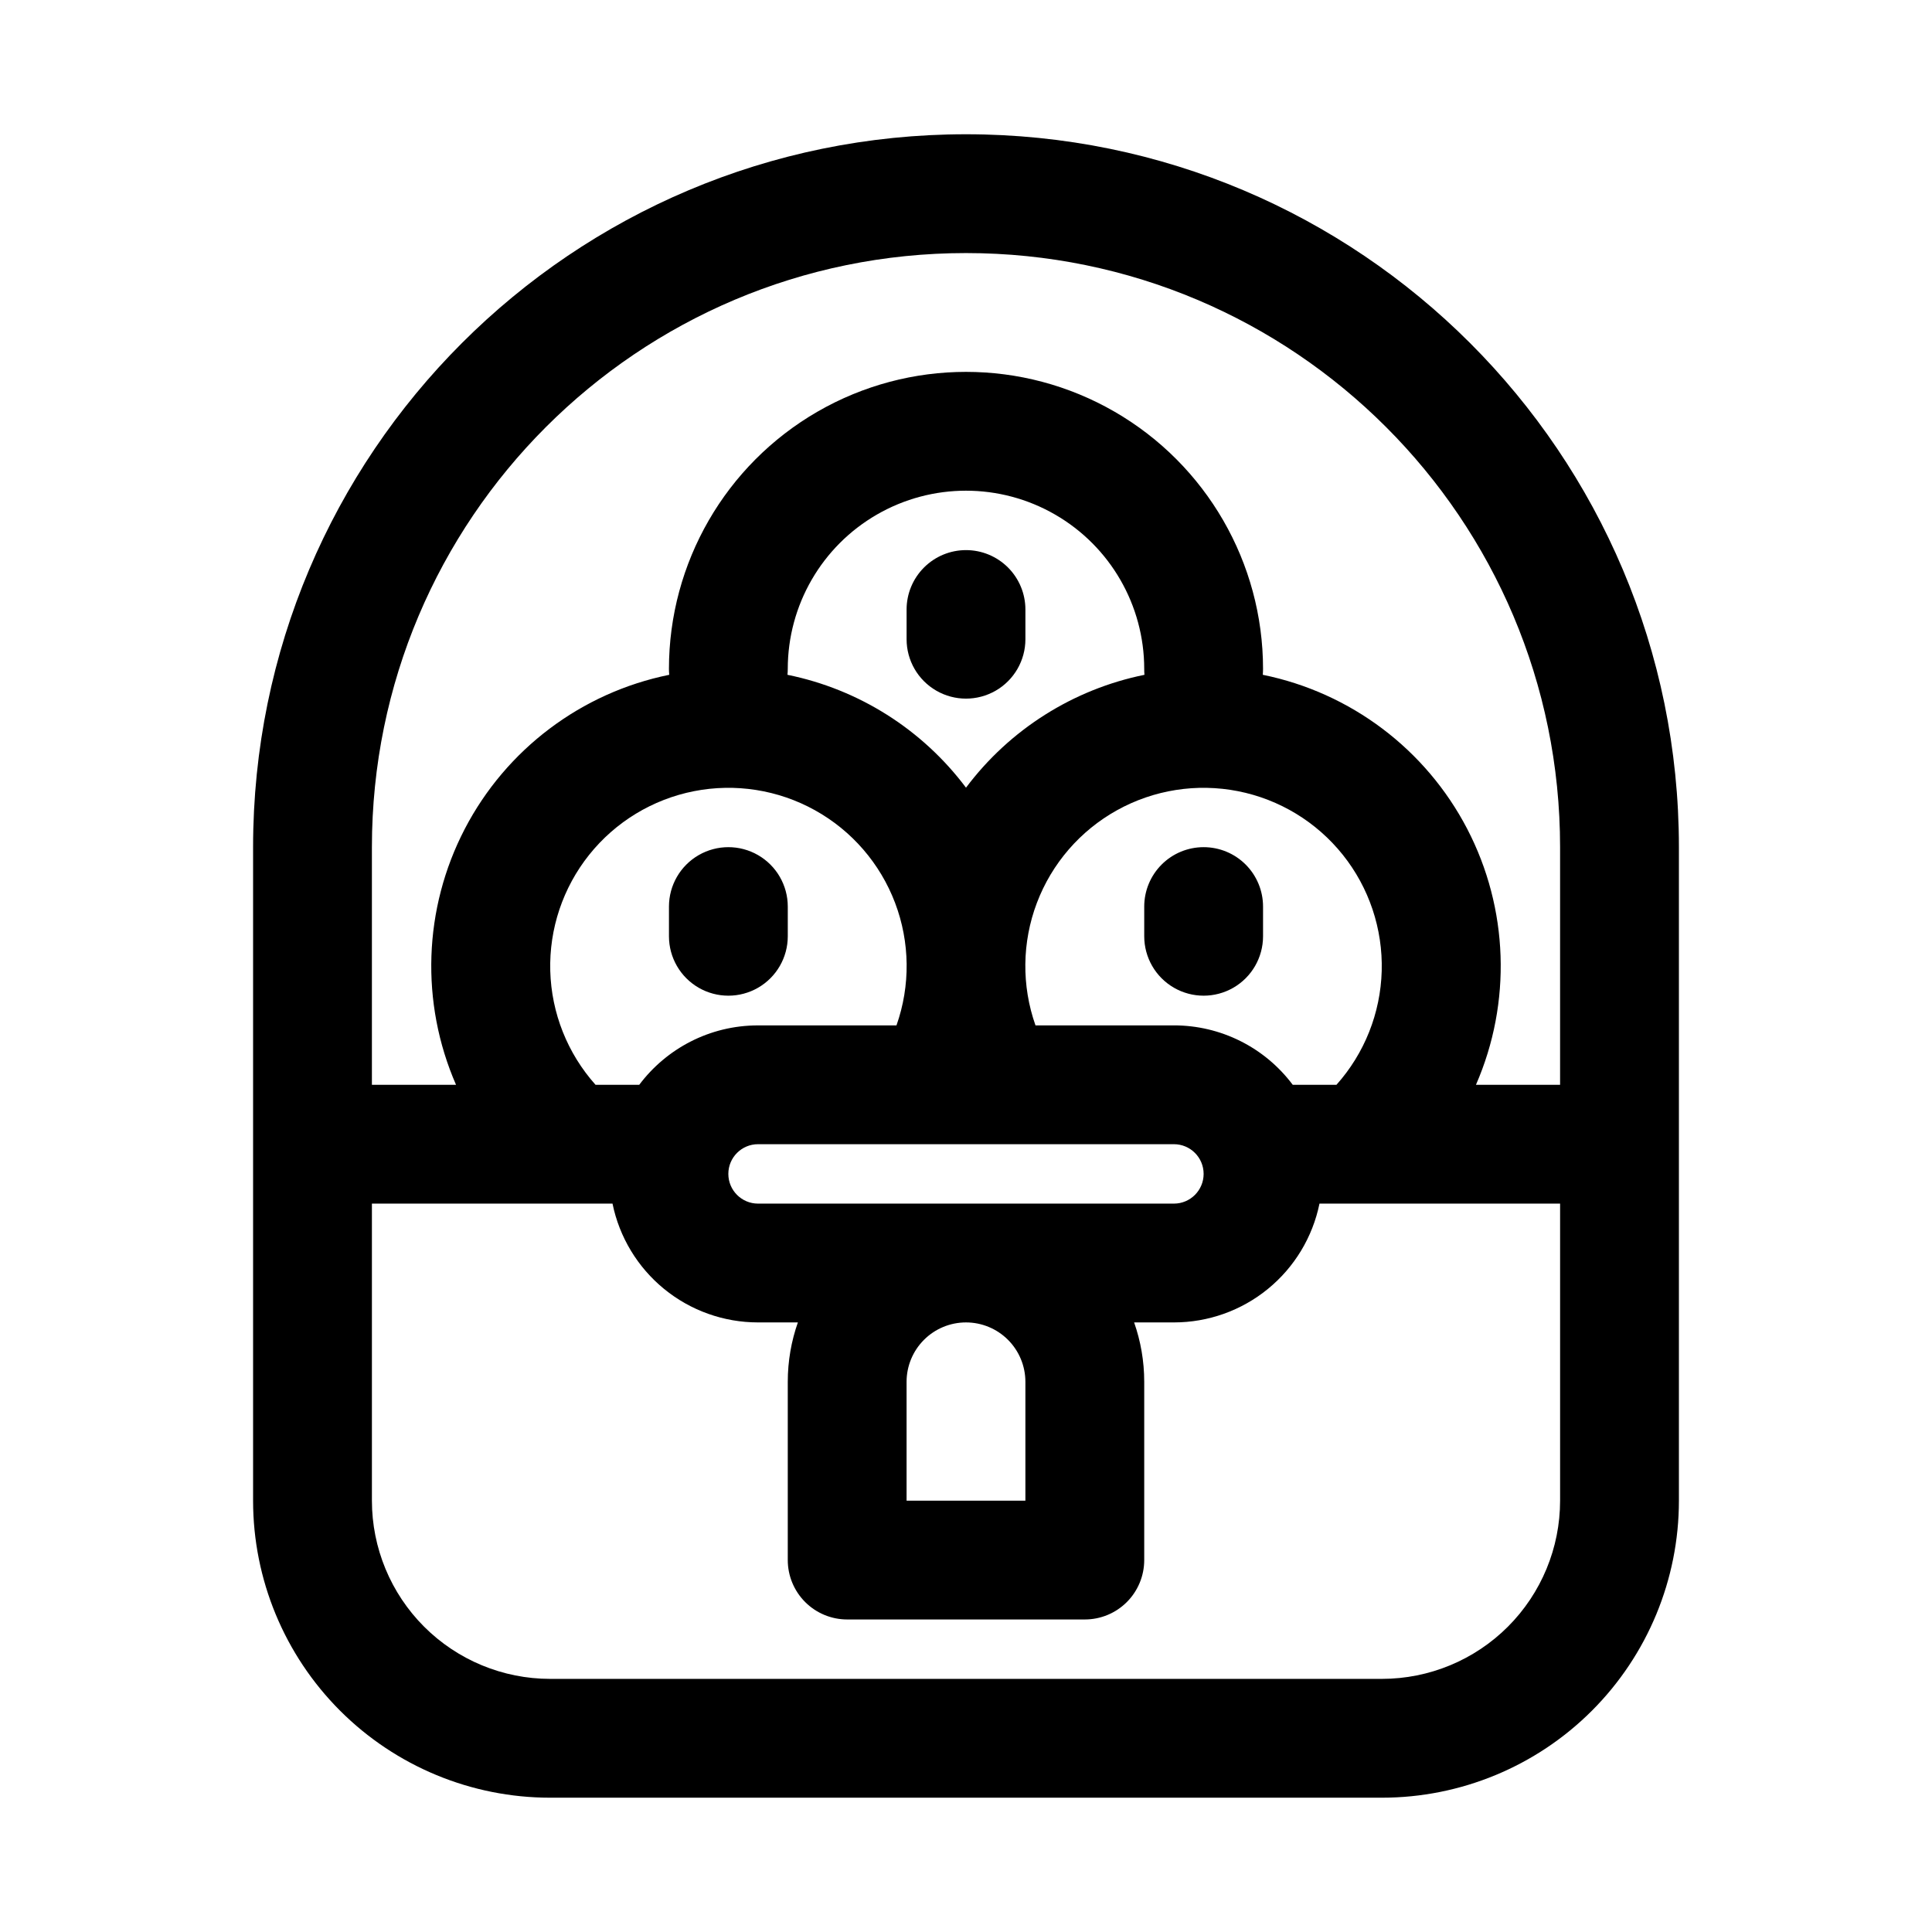 <?xml version="1.0" encoding="UTF-8"?>
<!-- Uploaded to: ICON Repo, www.svgrepo.com, Generator: ICON Repo Mixer Tools -->
<svg fill="#000000" width="800px" height="800px" version="1.1" viewBox="144 144 512 512" xmlns="http://www.w3.org/2000/svg">
 <g>
  <path d="m352.77 384.25c0-5.625-3-10.82-7.871-13.633-4.871-2.812-10.871-2.812-15.746 0-4.871 2.812-7.871 8.008-7.871 13.633v7.871c0 5.625 3 10.824 7.871 13.637 4.875 2.812 10.875 2.812 15.746 0 4.871-2.812 7.871-8.012 7.871-13.637zm110.21-15.742c4.172 0 8.18 1.656 11.133 4.609 2.949 2.953 4.609 6.957 4.609 11.133v7.871c0 5.625-3 10.824-7.871 13.637s-10.875 2.812-15.746 0c-4.871-2.812-7.871-8.012-7.871-13.637v-7.871c0-4.176 1.66-8.18 4.613-11.133 2.949-2.953 6.957-4.609 11.133-4.609zm-62.977-78.723c4.176 0 8.18 1.66 11.133 4.613 2.949 2.953 4.609 6.957 4.609 11.133v7.871c0 5.625-3 10.824-7.871 13.633-4.871 2.812-10.875 2.812-15.746 0-4.871-2.809-7.871-8.008-7.871-13.633v-7.871c0-4.176 1.66-8.18 4.613-11.133 2.953-2.953 6.957-4.613 11.133-4.613z"/>
  <path d="m400 179.58c-104.34 0-188.93 84.594-188.93 188.93v173.18c0 20.879 8.293 40.898 23.055 55.664 14.766 14.762 34.789 23.055 55.664 23.055h220.42c20.879 0 40.902-8.293 55.664-23.055 14.762-14.766 23.055-34.785 23.055-55.664v-173.18c0-104.34-84.594-188.93-188.93-188.93zm93.676 283.39c-1.816 8.887-6.644 16.879-13.676 22.617-7.027 5.738-15.824 8.871-24.898 8.867h-10.547c1.73 4.93 2.676 10.234 2.676 15.742v47.234c0 4.176-1.66 8.18-4.609 11.133-2.953 2.953-6.957 4.613-11.133 4.613h-62.977c-4.176 0-8.18-1.66-11.133-4.613-2.953-2.953-4.613-6.957-4.613-11.133v-47.23c0-5.512 0.945-10.816 2.676-15.742h-10.547v-0.004c-9.074 0.004-17.871-3.129-24.898-8.867s-11.859-13.73-13.676-22.617h-63.762v78.719c0 12.527 4.977 24.539 13.832 33.398 8.859 8.855 20.871 13.832 33.398 13.832h220.42c12.527 0 24.539-4.977 33.398-13.832 8.855-8.859 13.832-20.871 13.832-33.398v-78.719zm-180.27-31.488c7.18-9.555 18.609-15.742 31.488-15.742h36.684v-0.004c3.715-10.523 3.586-22.027-0.371-32.465s-11.48-19.137-21.242-24.555c-9.758-5.418-21.121-7.203-32.07-5.043-10.953 2.16-20.785 8.133-27.754 16.852-6.965 8.719-10.621 19.625-10.316 30.785 0.309 11.156 4.559 21.848 11.996 30.172zm105.01-15.742v-0.004c-3.715-10.523-3.582-22.027 0.371-32.465 3.957-10.438 11.48-19.137 21.242-24.555 9.758-5.418 21.121-7.203 32.07-5.043 10.953 2.16 20.785 8.133 27.754 16.852s10.621 19.625 10.316 30.785c-0.309 11.156-4.555 21.848-11.992 30.172h-11.59c-7.426-9.922-19.098-15.754-31.488-15.746h-36.684zm-10.266 31.488 46.949-0.004c4.348 0 7.875 3.523 7.875 7.871 0 4.348-3.527 7.875-7.875 7.875h-110.21c-4.348 0-7.871-3.527-7.871-7.875 0-4.348 3.523-7.871 7.871-7.871h63.258zm-8.152 47.227c-4.176 0-8.18 1.66-11.133 4.613-2.953 2.953-4.613 6.957-4.613 11.133v31.488h31.488v-31.488c0-4.176-1.66-8.18-4.609-11.133-2.953-2.953-6.957-4.613-11.133-4.613zm135.15-62.977-0.004 0.004c9.504-21.793 8.652-46.715-2.312-67.809-10.969-21.094-30.879-36.105-54.176-40.844 0.031-0.52 0.062-1.039 0.062-1.559 0-28.125-15.004-54.109-39.359-68.172s-54.363-14.062-78.723 0c-24.355 14.062-39.359 40.047-39.359 68.172 0 0.52 0.031 1.039 0.078 1.559-23.301 4.734-43.211 19.746-54.184 40.84-10.969 21.094-11.824 46.016-2.32 67.812h-22.293v-62.977c0-86.957 70.484-157.44 157.44-157.44 86.953 0 157.44 70.484 157.44 157.44v62.977h-22.293zm-87.852-108.65h-0.004c-0.047-0.516-0.066-1.039-0.062-1.559 0-16.875-9.004-32.465-23.617-40.902s-32.617-8.438-47.23 0c-14.613 8.438-23.617 24.027-23.617 40.902 0 0.52-0.031 1.039-0.078 1.559 18.902 3.84 35.738 14.484 47.312 29.914 11.574-15.43 28.406-26.074 47.309-29.914z" fill-rule="evenodd"/>
 </g>
</svg>